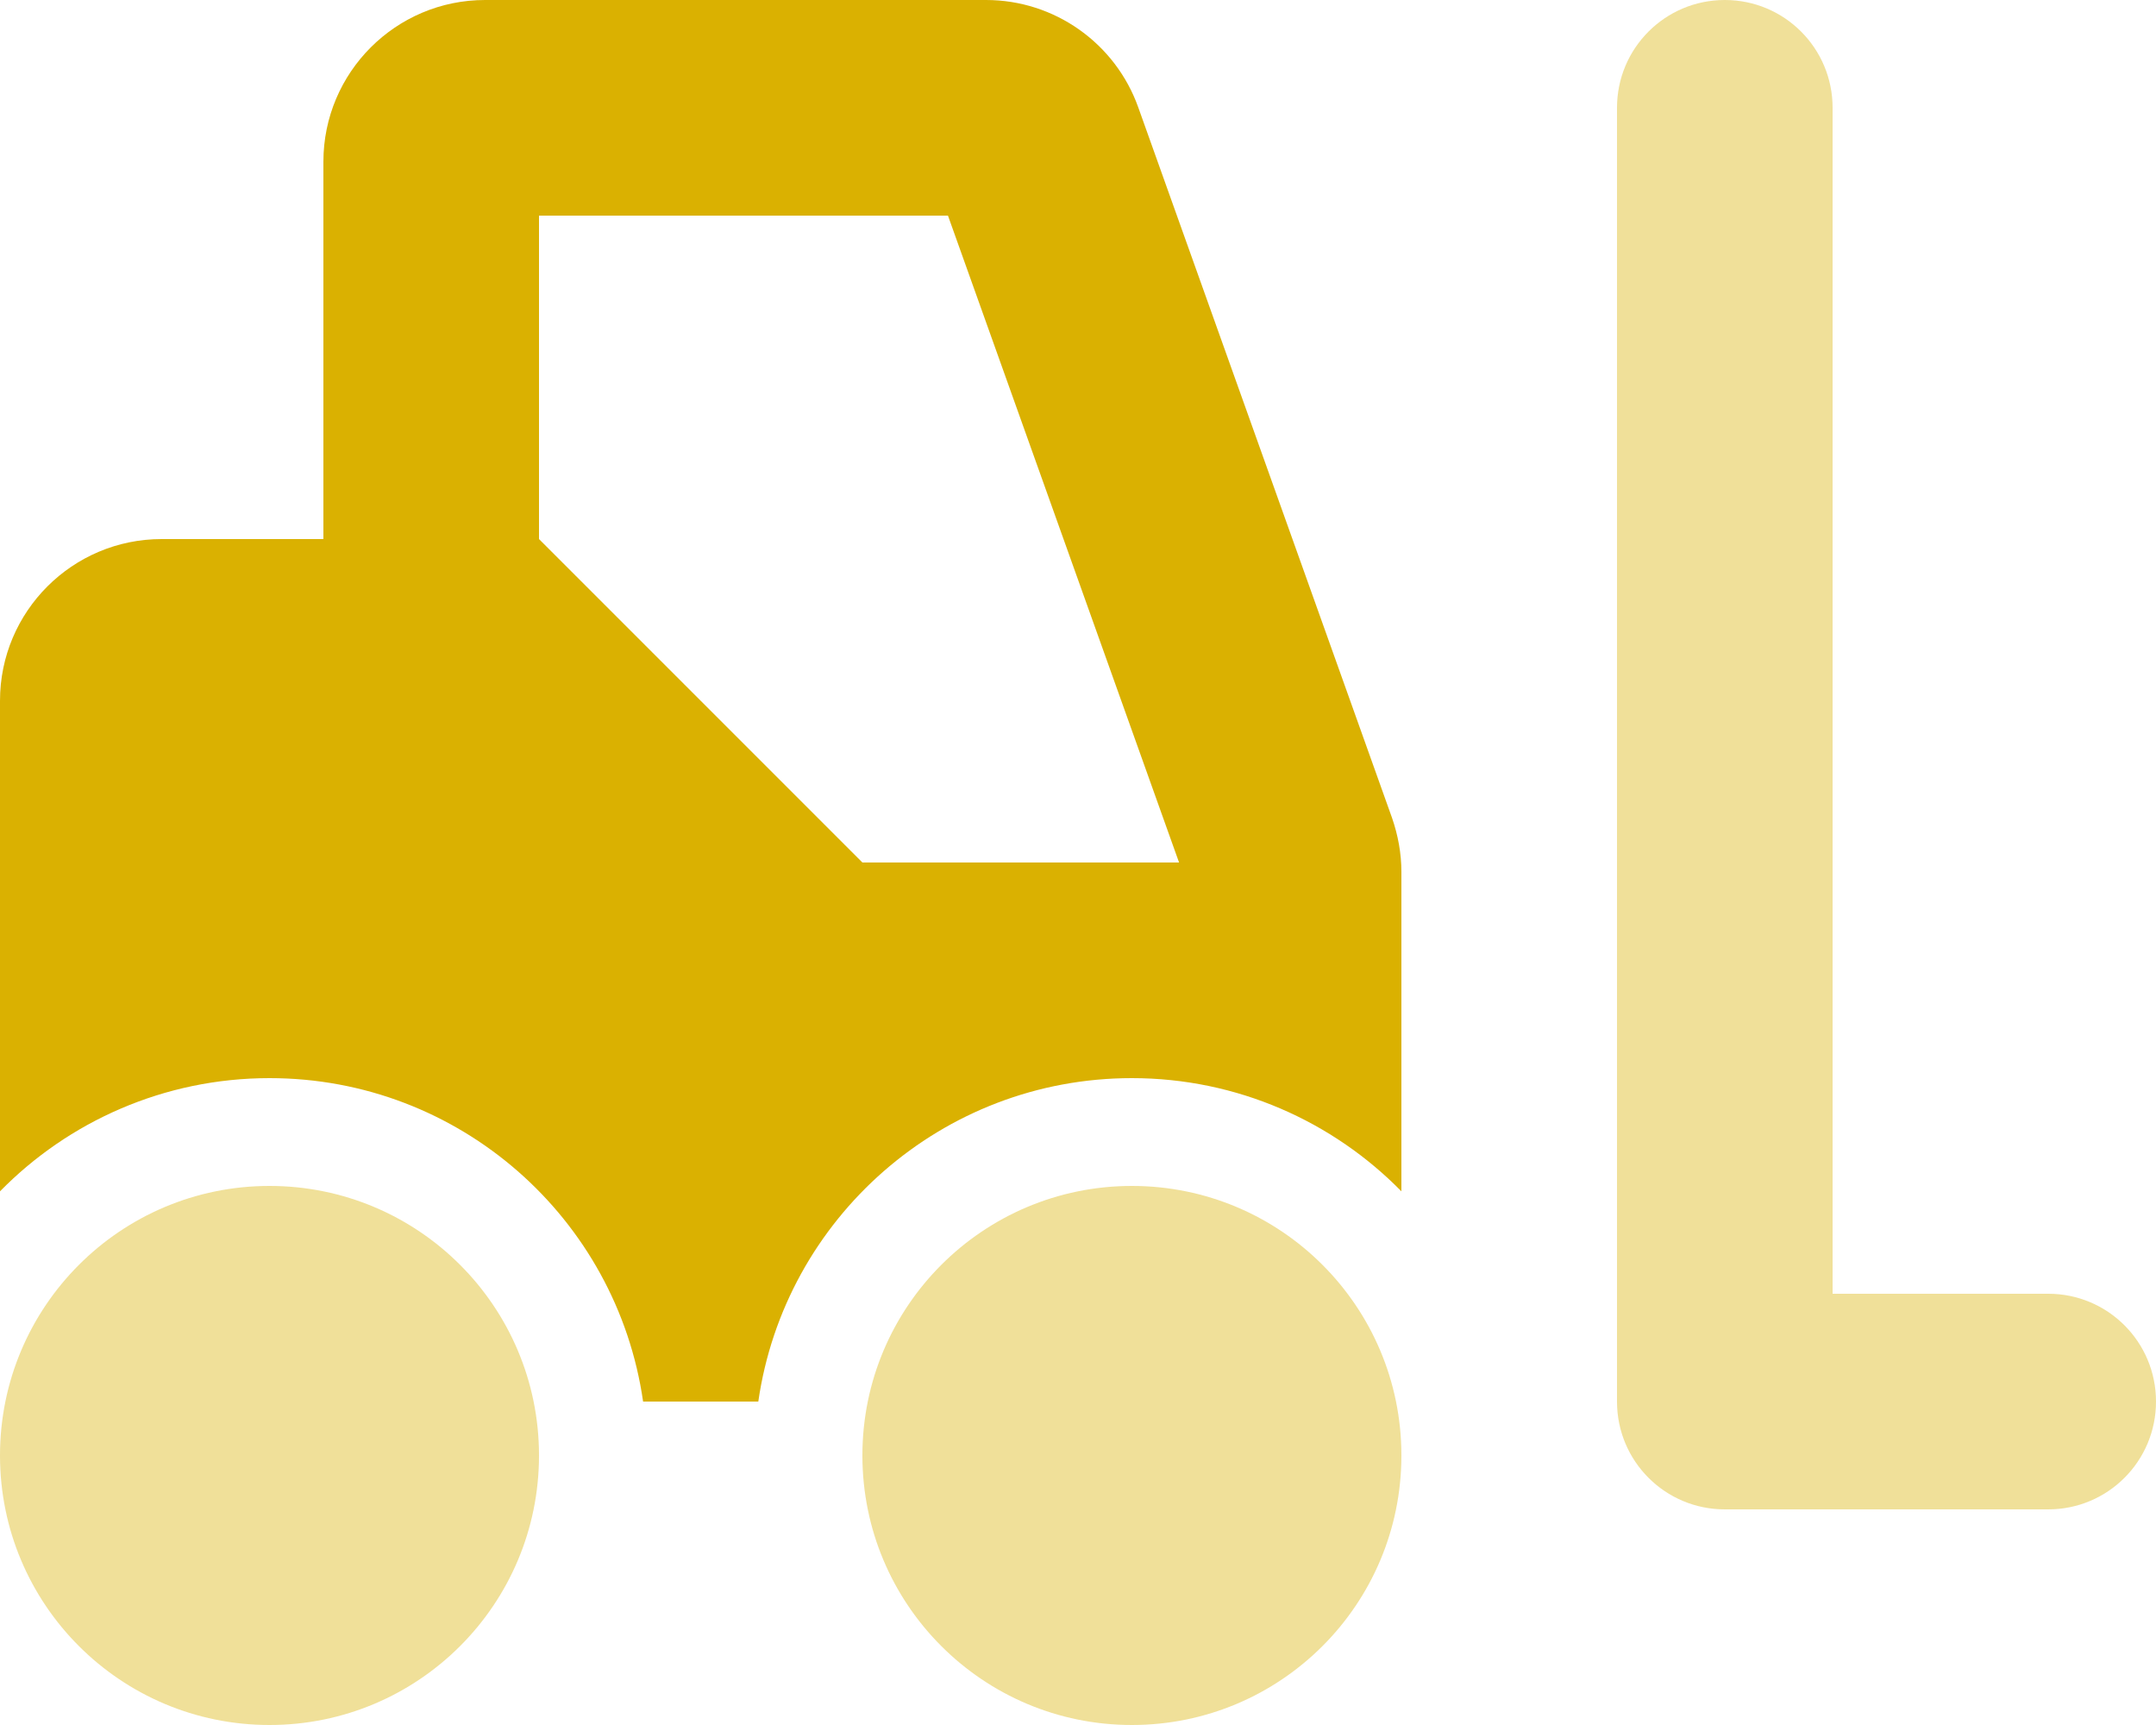 <?xml version="1.0" encoding="UTF-8"?>
<!-- Generator: Adobe Illustrator 27.8.0, SVG Export Plug-In . SVG Version: 6.00 Build 0)  -->
<svg xmlns="http://www.w3.org/2000/svg" xmlns:xlink="http://www.w3.org/1999/xlink" version="1.1" id="Layer_1" x="0px" y="0px" viewBox="0 0 640 512" style="enable-background:new 0 0 640 512;" xml:space="preserve">
<style type="text/css">
	.st0{fill:#DAB101;}
	.st1{opacity:0.4;fill:#DAB101;enable-background:new    ;}
</style>
<path class="st0" d="M160,160l96,96h94L281.4,64H160V160z M96,160V48c0-26.5,21.5-48,48-48h148.7c20.3,0,38.4,12.8,45.2,31.9  l75.3,210.8c1.8,5.2,2.8,10.6,2.8,16.1v94.8c-20.3-20.7-48.7-33.6-80-33.6c-56.4,0-103.1,41.7-110.9,96h-34.2  c-7.8-54.3-54.4-96-110.9-96c-31.3,0-59.7,12.9-80,33.6V208c0-26.5,21.5-48,48-48H96z"></path>
<path class="st1" d="M544,32c0-17.7-14.3-32-32-32s-32,14.3-32,32v384c0,17.7,14.3,32,32,32h96c17.7,0,32-14.3,32-32s-14.3-32-32-32  h-64V32z M160,432c0-44.2-35.8-80-80-80S0,387.8,0,432s35.8,80,80,80S160,476.2,160,432z M416,432c0-44.2-35.8-80-80-80  s-80,35.8-80,80s35.8,80,80,80S416,476.2,416,432z"></path>
</svg>
